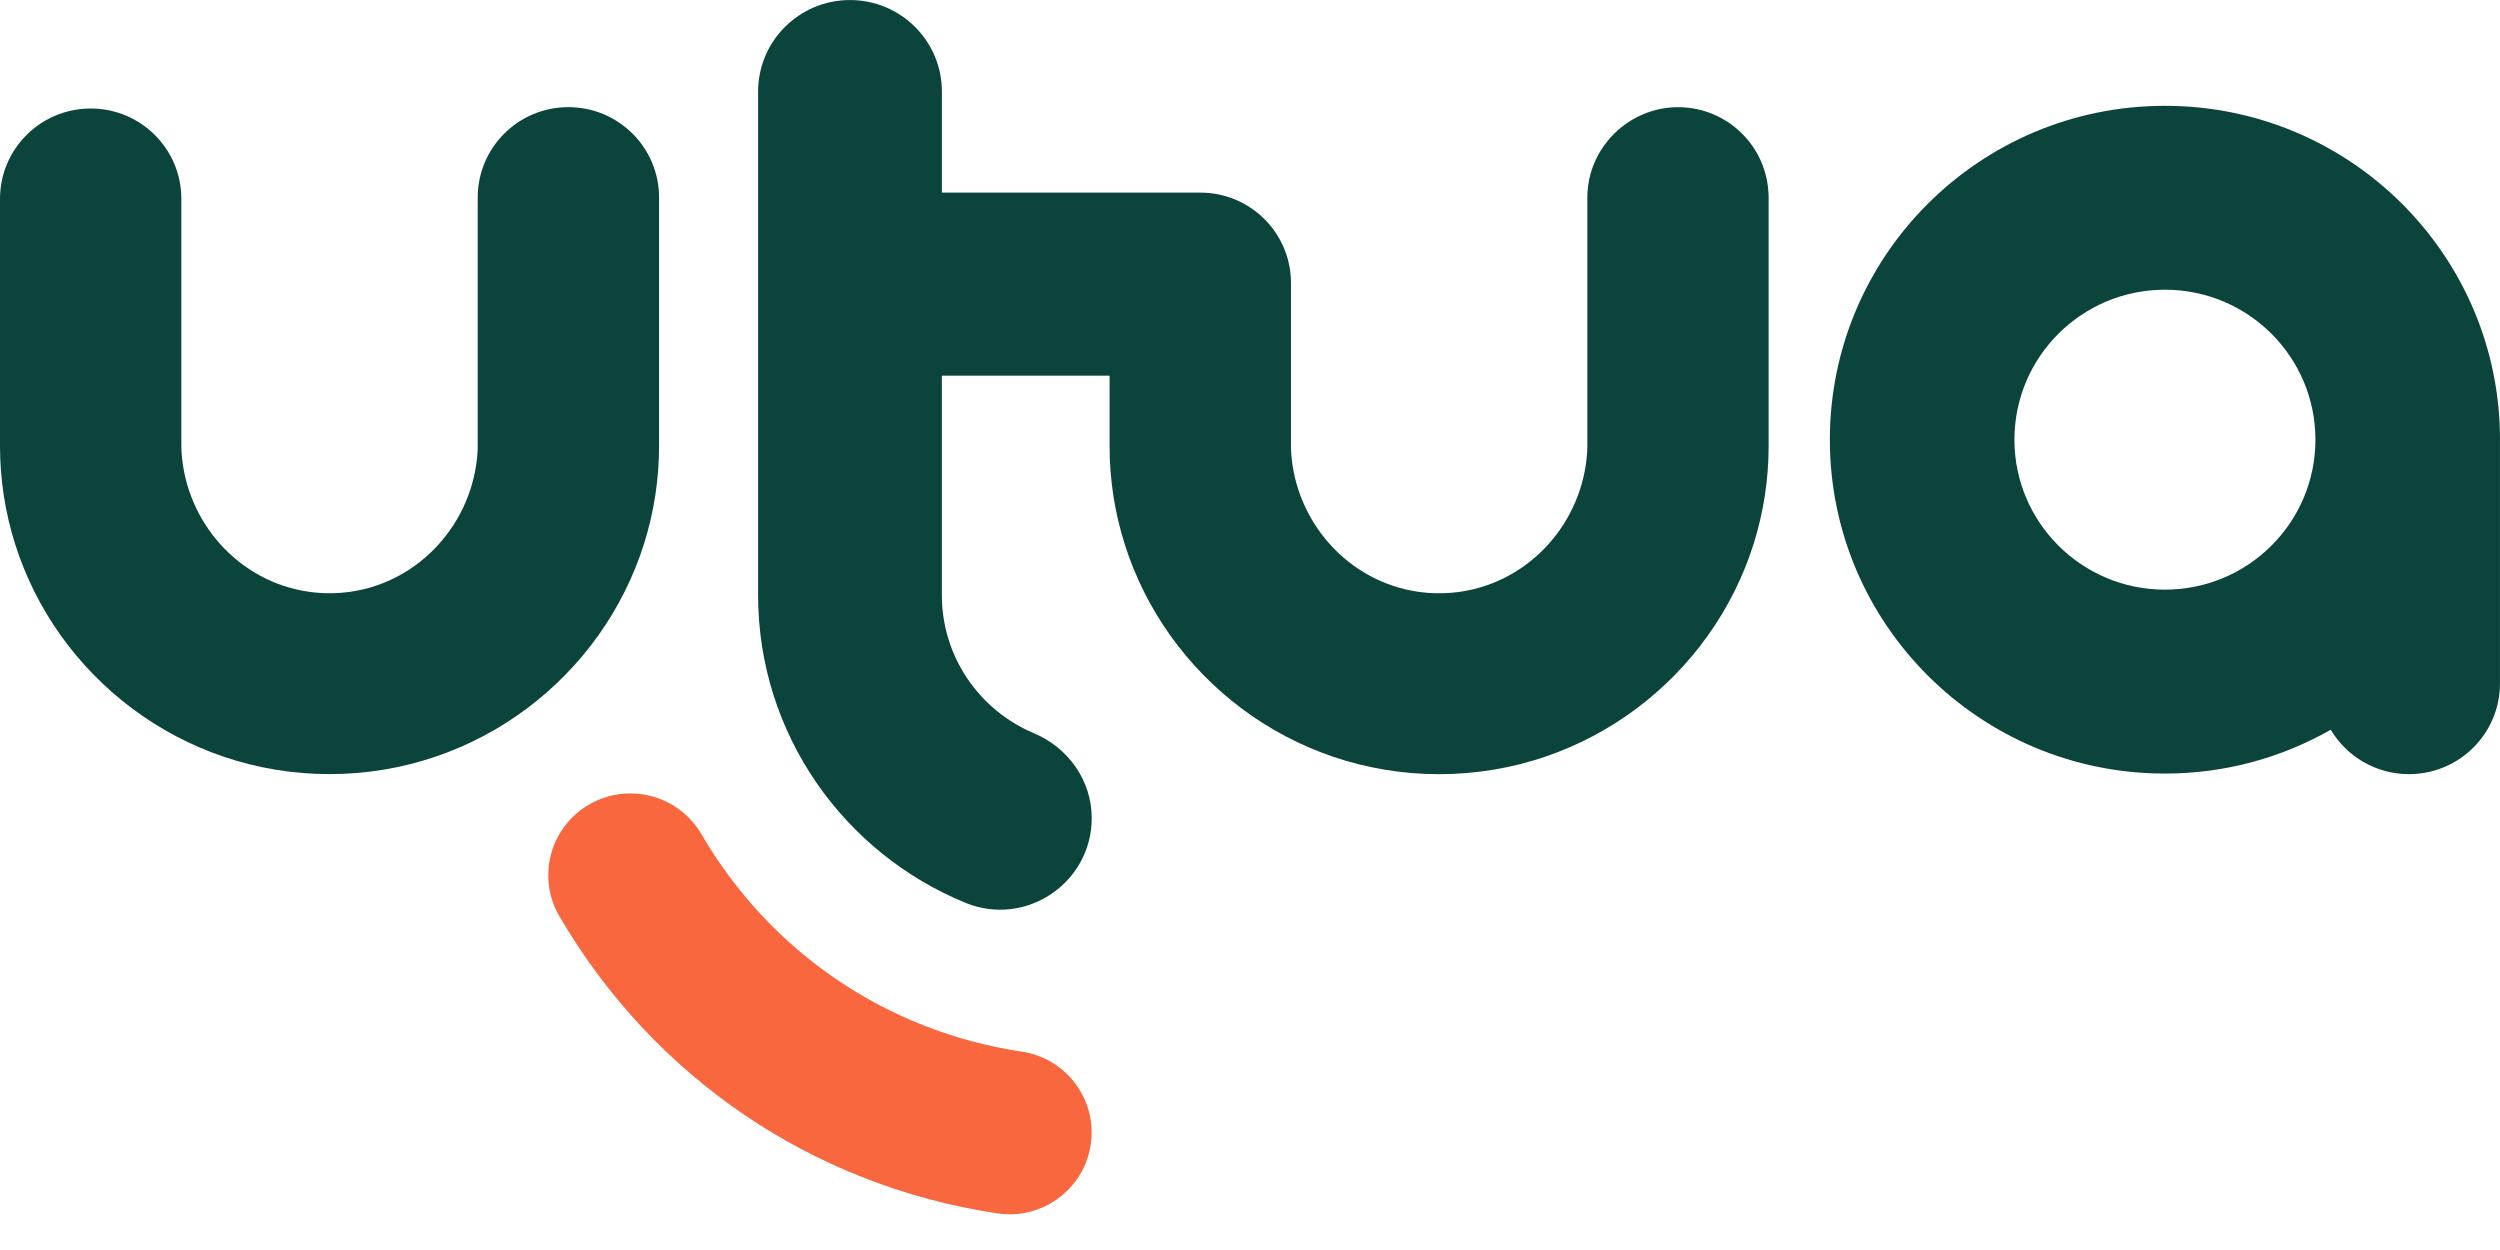 <svg width="70" height="35" viewBox="0 0 70 35" fill="none" xmlns="http://www.w3.org/2000/svg">
  <g clip-path="url(#clip0_1123_3643)">
    <path
      d="M15.915 3C14.512 3 13.376 4.133 13.376 5.53V12.481C13.376 12.538 13.374 12.595 13.372 12.65C13.249 14.629 11.765 16.286 9.82 16.568C9.801 16.571 9.783 16.574 9.764 16.576C9.727 16.581 9.69 16.584 9.653 16.588C9.618 16.592 9.583 16.595 9.549 16.598C9.517 16.601 9.486 16.602 9.454 16.604C9.414 16.606 9.375 16.608 9.336 16.609C9.299 16.61 9.263 16.609 9.227 16.609C9.191 16.609 9.155 16.609 9.119 16.609C9.079 16.608 9.04 16.605 9.001 16.604C8.969 16.602 8.937 16.601 8.906 16.598C8.871 16.595 8.836 16.592 8.802 16.588C8.765 16.584 8.727 16.581 8.691 16.576C8.672 16.574 8.653 16.57 8.635 16.568C6.69 16.286 5.205 14.629 5.083 12.65C5.08 12.595 5.078 12.538 5.078 12.481V5.567C5.078 4.17 3.941 3.038 2.54 3.038C1.138 3.038 0 4.17 0 5.567V12.481C0 13.431 0.146 14.348 0.416 15.21C1.586 18.949 5.094 21.675 9.226 21.675H9.227C13.36 21.675 16.868 18.949 18.038 15.21C18.308 14.348 18.454 13.431 18.454 12.481V5.53C18.454 4.133 17.317 3 15.915 3Z"
      fill="#0B443A" />
    <path
      d="M49.519 5.455C49.479 4.093 48.361 3.001 46.985 3.001C45.608 3.001 44.446 4.133 44.446 5.531V12.482C44.446 12.539 44.443 12.595 44.441 12.651C44.319 14.63 42.834 16.287 40.889 16.569C40.87 16.572 40.852 16.575 40.833 16.577C40.797 16.581 40.759 16.585 40.722 16.589C40.687 16.593 40.652 16.596 40.618 16.599C40.586 16.602 40.555 16.603 40.523 16.605C40.483 16.607 40.444 16.609 40.404 16.61C40.367 16.61 40.332 16.61 40.296 16.61C40.26 16.61 40.223 16.61 40.187 16.61C40.148 16.609 40.108 16.606 40.069 16.605C40.037 16.603 40.005 16.602 39.974 16.599C39.939 16.596 39.905 16.593 39.87 16.589C39.833 16.585 39.796 16.581 39.759 16.577C39.74 16.575 39.722 16.571 39.703 16.569C37.758 16.287 36.274 14.629 36.151 12.651C36.149 12.595 36.147 12.539 36.147 12.482V7.922C36.147 6.525 35.01 5.393 33.608 5.393C33.608 5.393 33.571 5.393 33.552 5.393H26.373V2.565C26.373 1.149 25.221 0.001 23.8 0.001C22.379 0.001 21.227 1.149 21.227 2.565V16.664C21.227 20.553 23.634 23.89 27.037 25.28C28.721 25.968 30.568 24.722 30.568 22.907C30.568 21.858 29.916 20.937 28.946 20.529C27.434 19.893 26.372 18.399 26.372 16.664V10.519H31.068V12.483C31.068 13.433 31.214 14.349 31.484 15.212C32.654 18.951 36.162 21.677 40.295 21.677H40.296C44.428 21.677 47.936 18.951 49.107 15.212C49.376 14.349 49.522 13.433 49.522 12.483V5.452L49.518 5.456L49.519 5.455Z"
      fill="#0B443A" />
    <path
      d="M70 12.311C70 7.148 65.799 2.963 60.618 2.963C55.437 2.963 51.236 7.148 51.236 12.311C51.236 17.474 55.437 21.66 60.618 21.66C62.308 21.66 63.892 21.212 65.261 20.433C65.705 21.177 66.52 21.676 67.452 21.676C68.859 21.676 69.999 20.539 69.999 19.138V12.311H70ZM60.618 16.51C58.291 16.51 56.404 14.63 56.404 12.311C56.404 9.992 58.291 8.112 60.618 8.112C62.946 8.112 64.832 9.992 64.832 12.311C64.832 14.63 62.946 16.51 60.618 16.51Z"
      fill="#0B443A" />
    <path
      d="M28.27 34C28.157 34 28.041 33.992 27.926 33.974C22.764 33.202 18.295 30.17 15.664 25.656C15.026 24.562 15.399 23.161 16.496 22.526C17.594 21.891 19.001 22.262 19.639 23.356C21.566 26.662 24.835 28.881 28.609 29.446C29.864 29.633 30.729 30.8 30.54 32.05C30.369 33.186 29.388 34.001 28.27 34.001V34Z"
      fill="#F8673E" />
  </g>
  <defs>
    <clipPath id="clip0_1123_3643">
      <rect width="70" height="35" fill="white" />
    </clipPath>
  </defs>
</svg>
